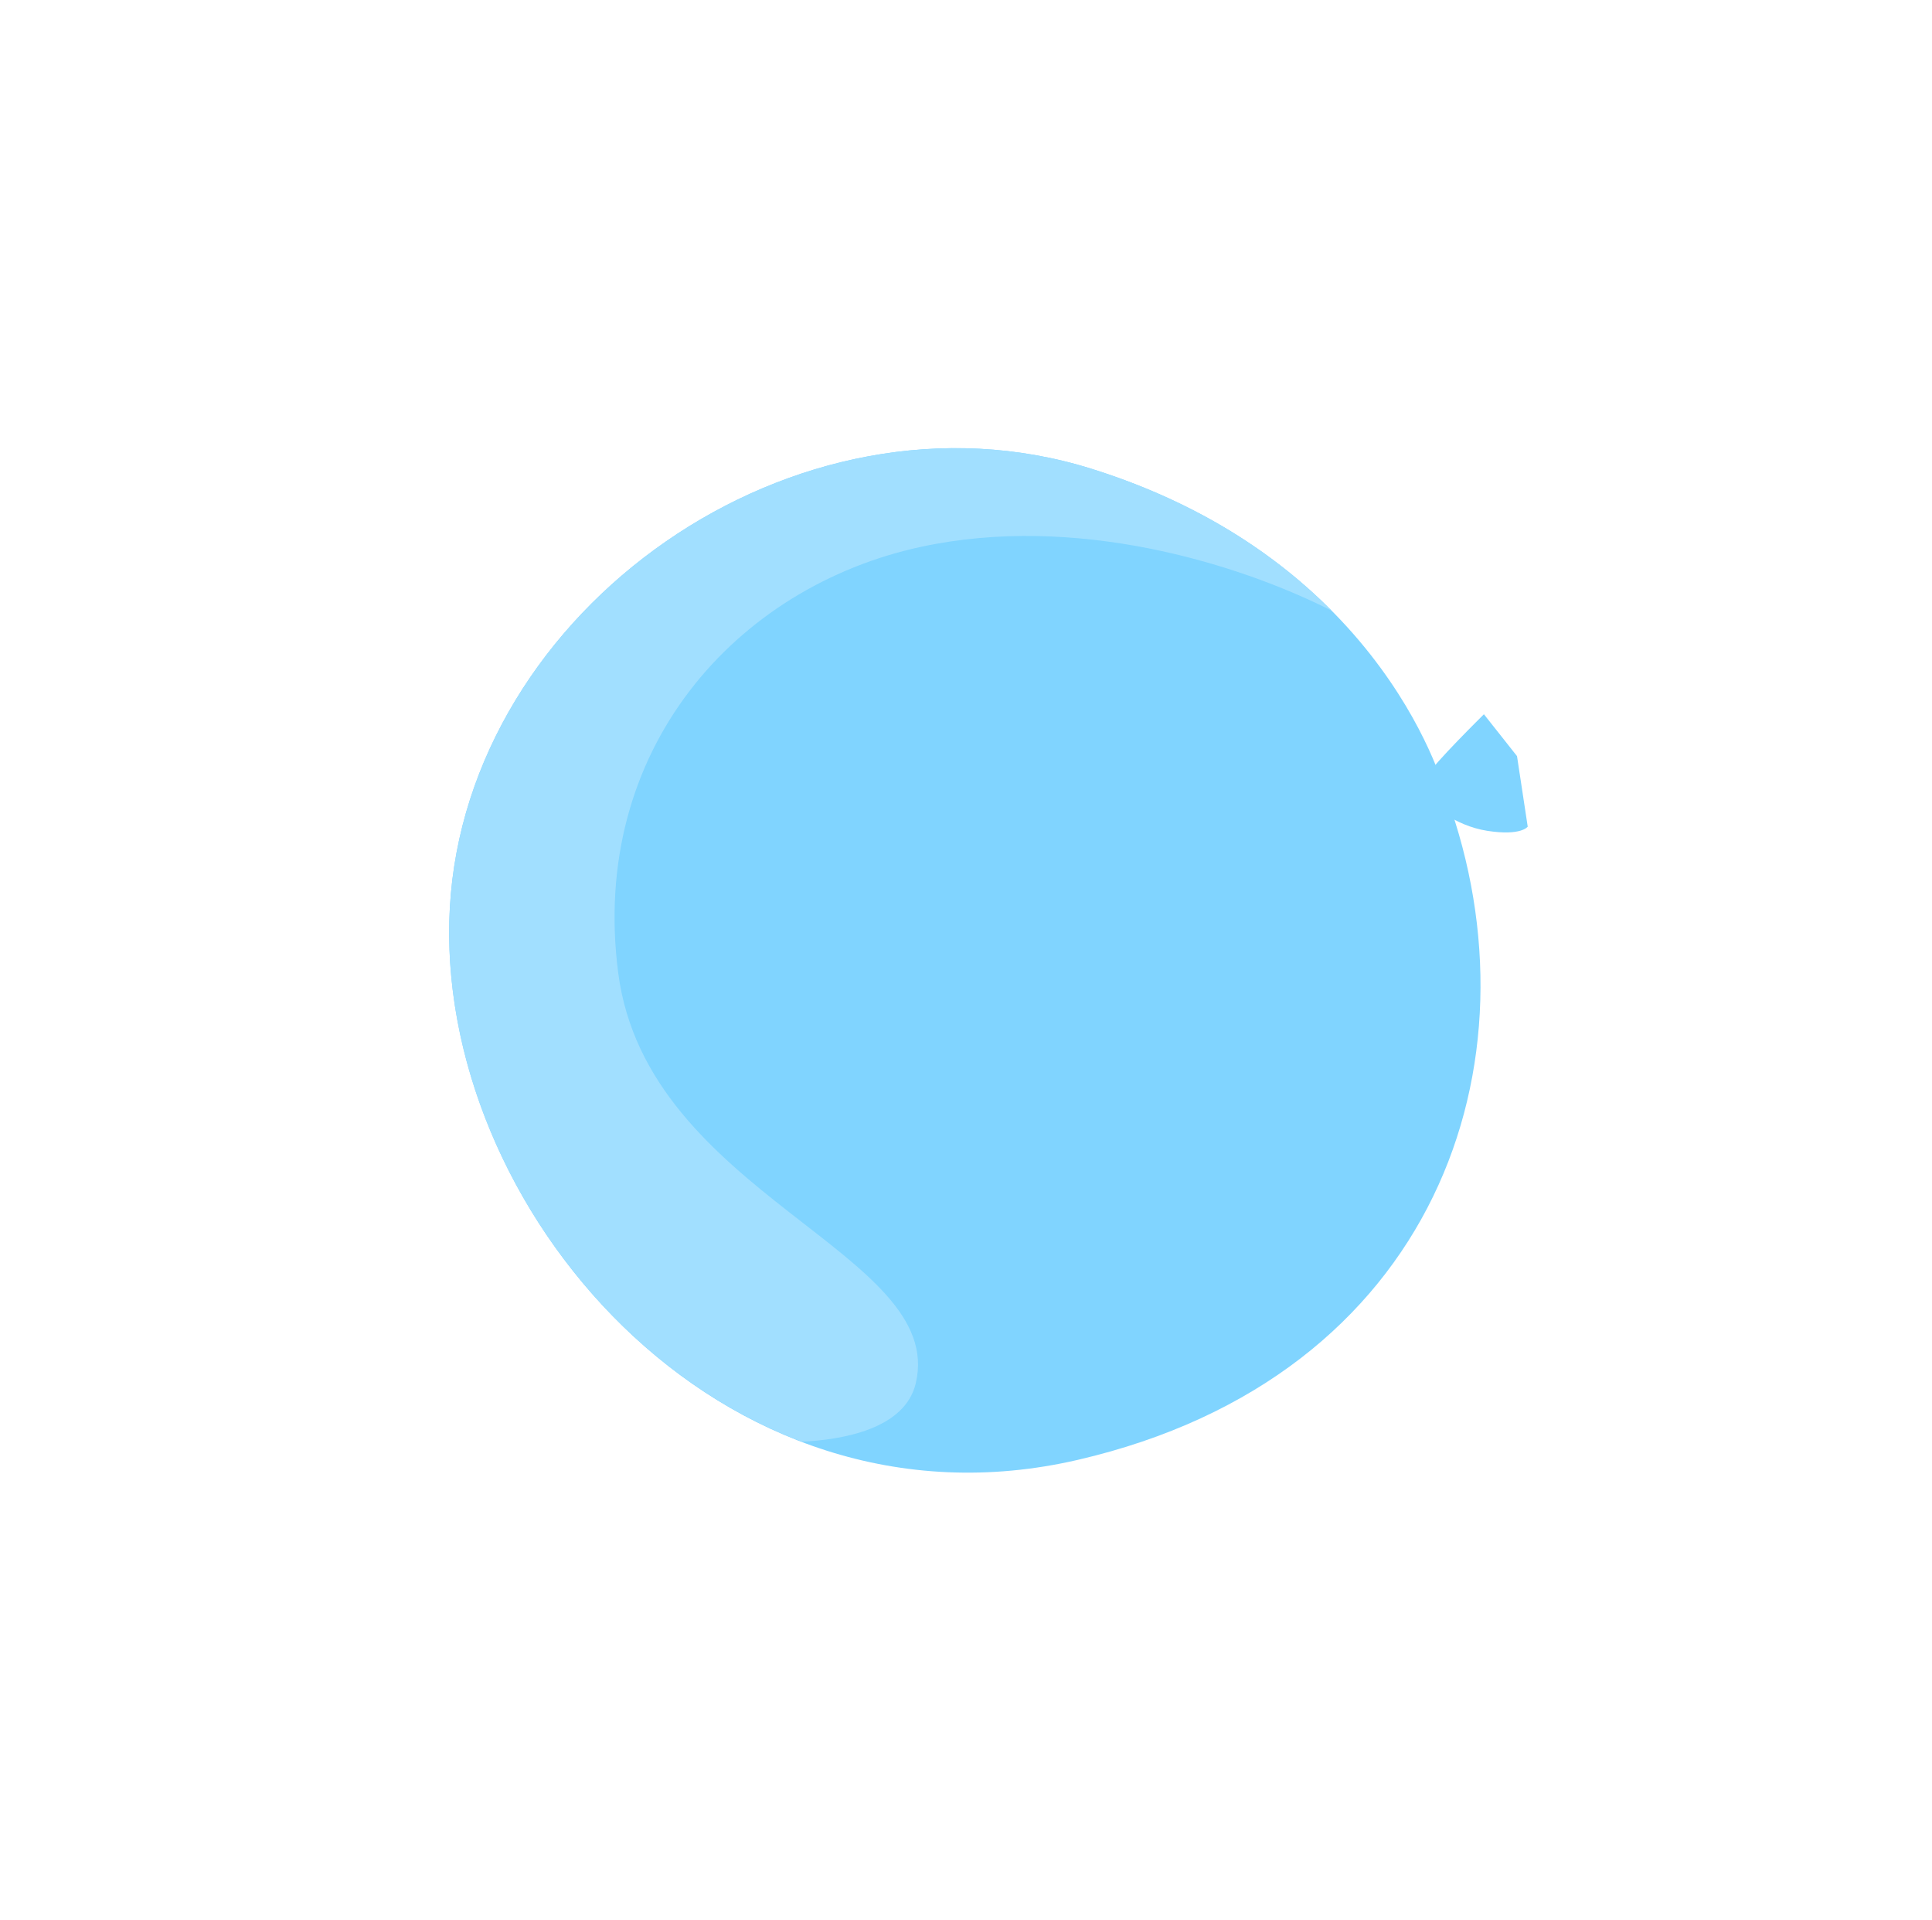 <?xml version="1.0" encoding="UTF-8"?> <svg xmlns="http://www.w3.org/2000/svg" width="153" height="152" viewBox="0 0 153 152" fill="none"><path d="M114.559 63.071C122.234 84.096 113.759 108.994 85.372 115.584C56.986 122.174 34.306 95.462 35.625 71.861C36.944 48.261 62.954 29.763 86.446 37.12C109.938 44.478 114.555 63.063 114.555 63.063L114.559 63.071Z" fill="#80D4FF"></path><path d="M113.312 63.594C113.312 63.594 115.101 65.367 117.787 65.784C120.474 66.201 120.984 65.452 120.984 65.452L120.136 59.867L117.515 56.553C117.515 56.553 113.377 60.636 113.172 61.261C112.968 61.887 113.304 63.598 113.304 63.598L113.312 63.594Z" fill="#80D4FF"></path><path d="M35.624 71.859C36.947 48.266 62.953 29.76 86.445 37.118C95.113 39.831 101.216 44.08 105.459 48.352C97.939 44.555 85.127 40.67 72.955 43.293C58.245 46.457 46.671 59.414 48.958 77.034C51.244 94.654 74.985 99.154 72.522 109.526C71.662 113.154 66.718 113.994 63.504 114.151C46.267 107.61 34.664 88.926 35.624 71.859Z" fill="#A1DFFF"></path></svg> 